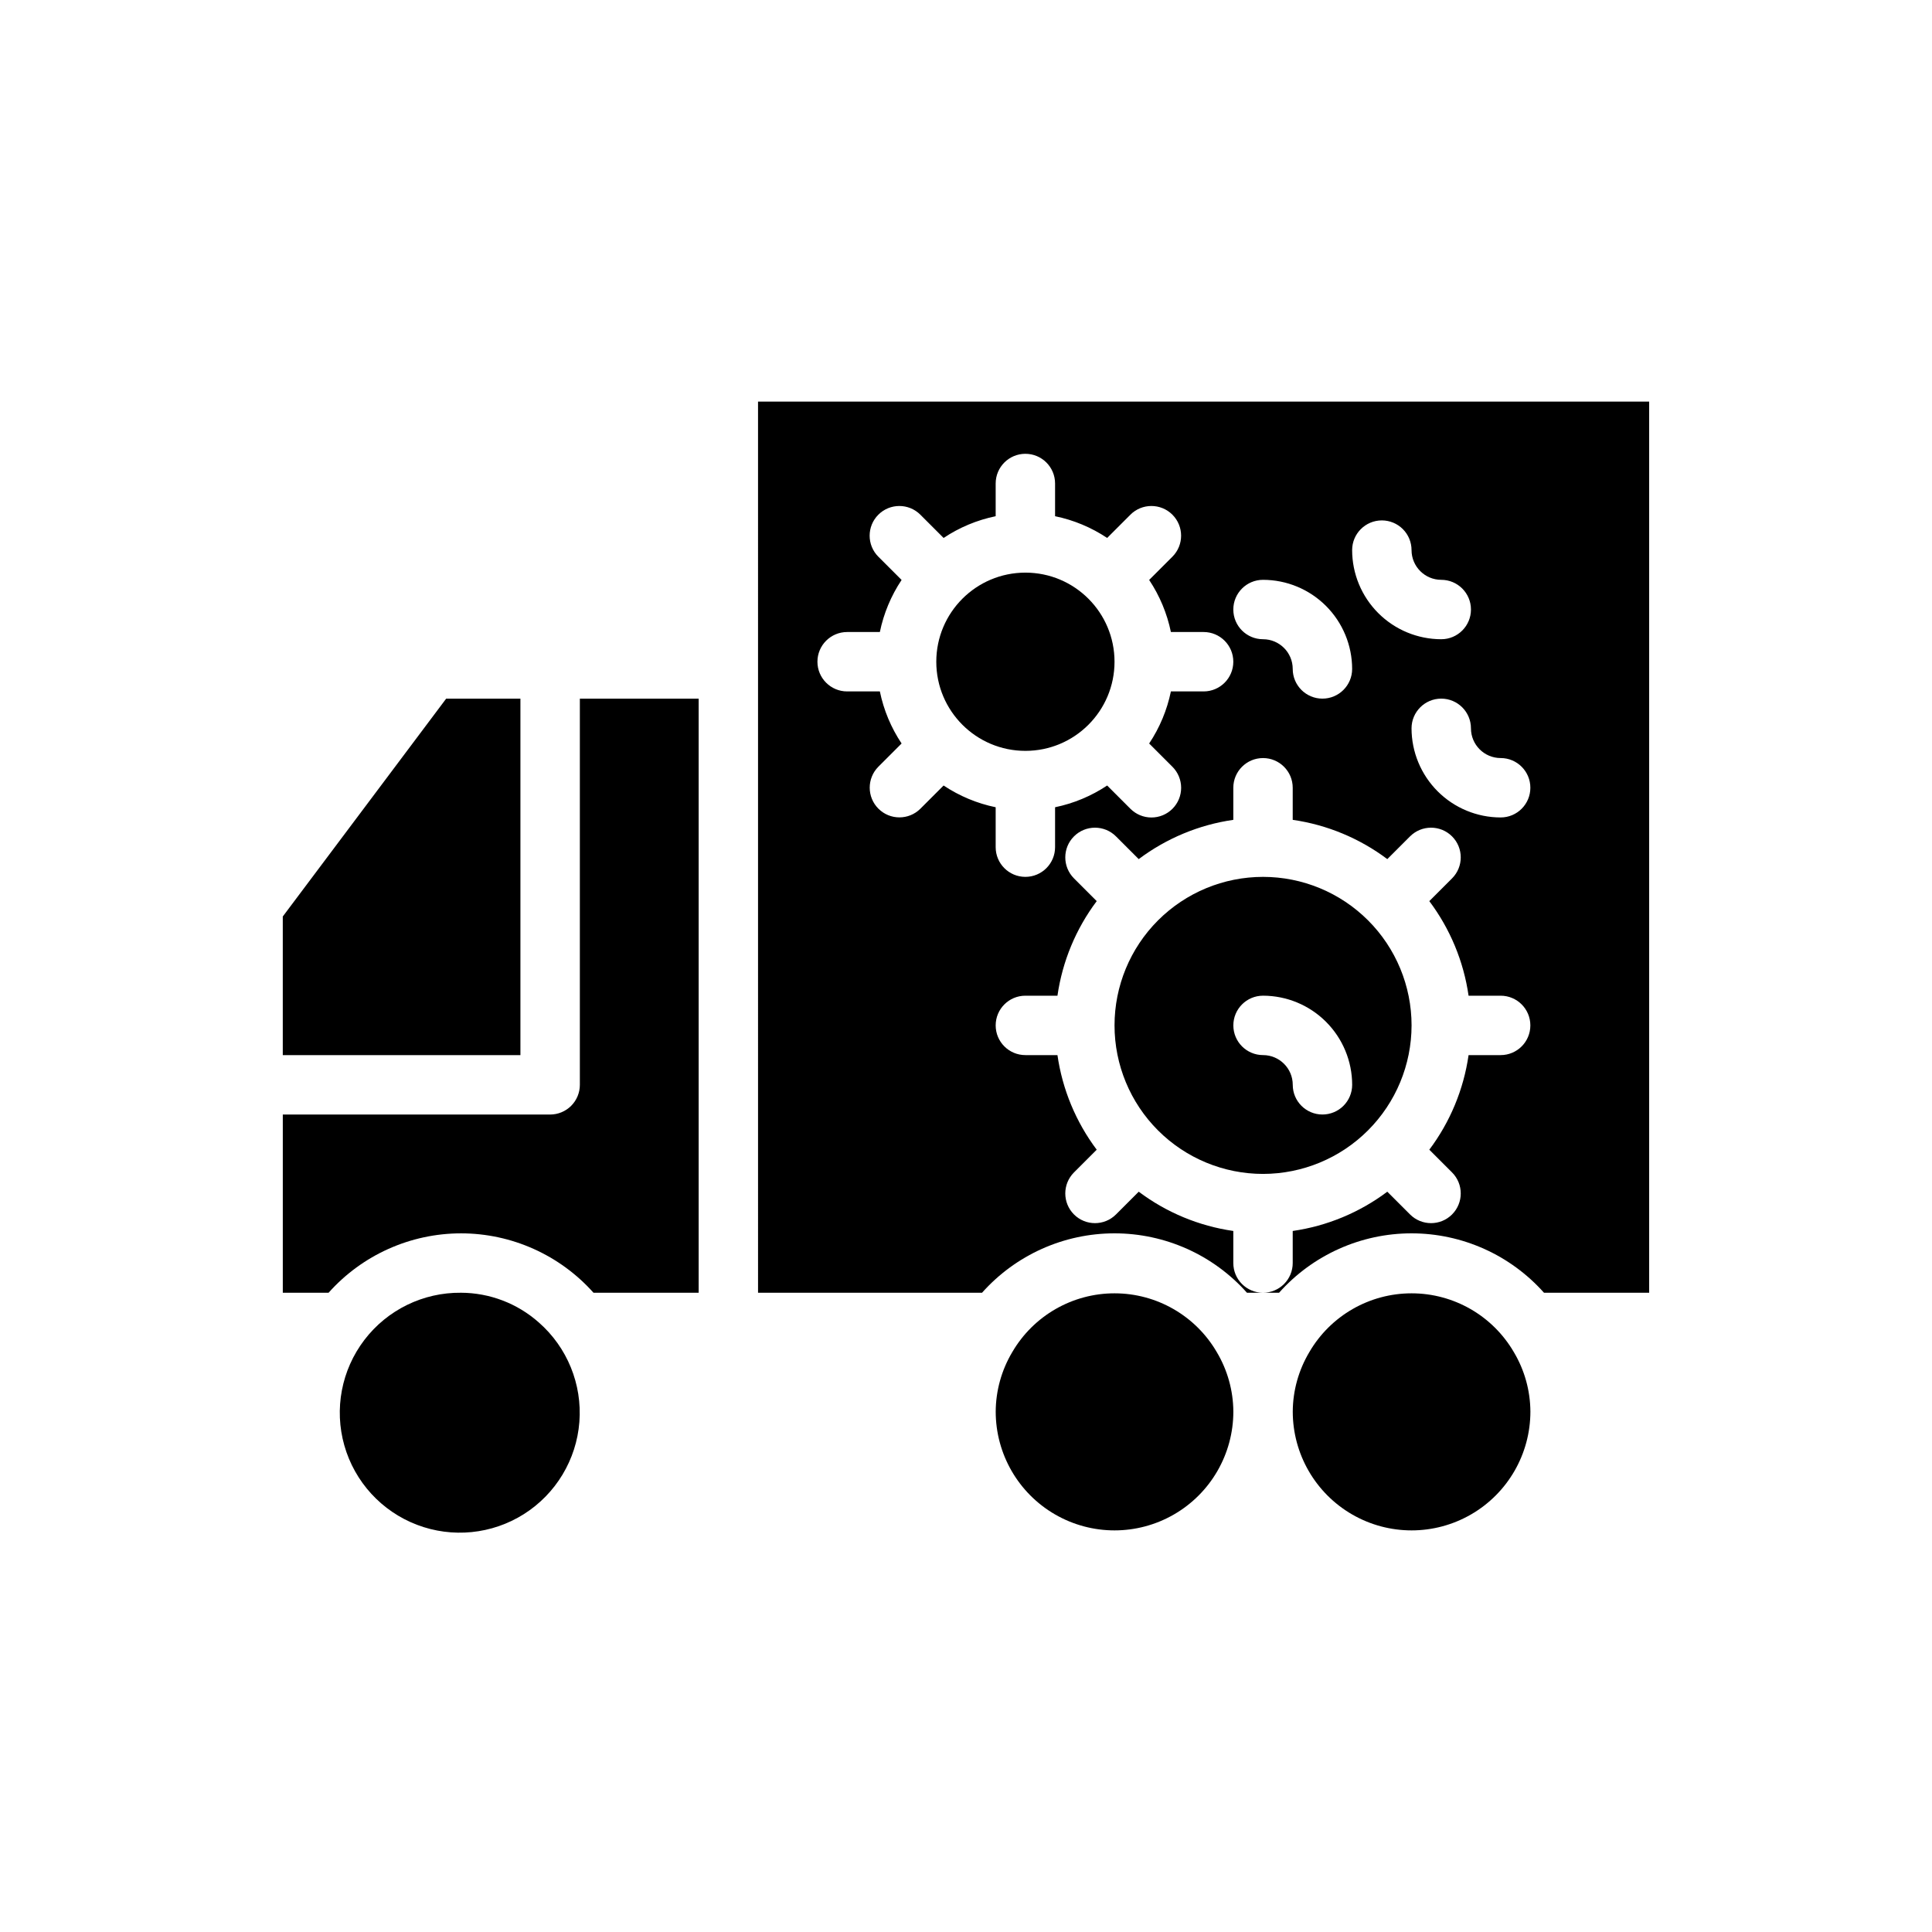 <?xml version="1.0" encoding="UTF-8"?>
<!-- Uploaded to: ICON Repo, www.iconrepo.com, Generator: ICON Repo Mixer Tools -->
<svg fill="#000000" width="800px" height="800px" version="1.1" viewBox="144 144 512 512" xmlns="http://www.w3.org/2000/svg">
 <g>
  <path d="m470.85 518.08c-0.031-5.543-1.547-10.98-4.383-15.742-5.613-9.656-15.938-15.594-27.105-15.594s-21.492 5.938-27.109 15.594c-2.836 4.762-4.348 10.199-4.379 15.742 0 11.25 6 21.645 15.742 27.27 9.742 5.625 21.746 5.625 31.488 0 9.742-5.625 15.746-16.02 15.746-27.27z"/>
  <path d="m549.57 518.08c-0.031-5.543-1.543-10.98-4.379-15.742-5.617-9.656-15.941-15.594-27.109-15.594s-21.492 5.938-27.105 15.594c-2.836 4.762-4.352 10.199-4.383 15.742 0 11.25 6.004 21.645 15.746 27.27 9.742 5.625 21.746 5.625 31.488 0 9.742-5.625 15.742-16.02 15.742-27.27z"/>
  <path d="m266.18 486.59c-10.027-0.105-19.52 4.523-25.605 12.492-6.086 7.969-8.059 18.344-5.32 27.988 2.742 9.645 9.871 17.434 19.238 21.012 9.367 3.578 19.875 2.527 28.348-2.832 8.473-5.363 13.922-14.41 14.699-24.406 0.773-9.996-3.211-19.773-10.754-26.383-5.684-5.043-13.008-7.84-20.605-7.871z"/>
  <path d="m518.08 415.74c0-10.438-4.144-20.449-11.527-27.832-7.383-7.379-17.395-11.527-27.832-11.527s-20.449 4.148-27.832 11.527c-7.383 7.383-11.527 17.395-11.527 27.832s4.144 20.449 11.527 27.832c7.383 7.383 17.395 11.527 27.832 11.527 10.434-0.012 20.441-4.16 27.816-11.539 7.379-7.379 11.531-17.383 11.543-27.82zm-23.617 23.617c-4.348 0-7.871-3.523-7.871-7.871-0.004-4.348-3.527-7.867-7.871-7.875-4.348 0-7.871-3.523-7.871-7.871 0-4.348 3.523-7.871 7.871-7.871 6.262 0.008 12.266 2.496 16.691 6.926 4.426 4.426 6.918 10.43 6.926 16.691 0 2.086-0.832 4.09-2.309 5.566-1.473 1.473-3.477 2.305-5.566 2.305z"/>
  <path d="m218.94 386.88v36.738h62.977v-94.465h-19.68z"/>
  <path d="m439.36 319.37c0 13.043-10.574 23.617-23.617 23.617-13.043 0-23.617-10.574-23.617-23.617 0-13.043 10.574-23.617 23.617-23.617 13.043 0 23.617 10.574 23.617 23.617"/>
  <path d="m344.89 486.59h59.359c8.918-10.016 21.691-15.742 35.105-15.742 13.41 0 26.184 5.727 35.105 15.742h4.254c-4.348 0-7.871-3.523-7.871-7.871v-8.5c-9.098-1.309-17.719-4.887-25.066-10.406l-6.027 6.027c-3.074 3.074-8.059 3.074-11.133 0-3.07-3.074-3.07-8.059 0-11.133l6.023-6.023h0.004c-5.519-7.352-9.098-15.973-10.406-25.07h-8.5c-4.348 0-7.871-3.523-7.871-7.871 0-4.348 3.523-7.871 7.871-7.871h8.5c1.309-9.098 4.887-17.719 10.406-25.066l-6.027-6.027c-3.07-3.074-3.07-8.059 0-11.129 3.074-3.074 8.059-3.074 11.133 0l6.023 6.023h0.004c7.348-5.516 15.969-9.098 25.066-10.406v-8.5c0-4.348 3.523-7.871 7.871-7.871s7.871 3.523 7.871 7.871v8.5c9.098 1.309 17.719 4.891 25.066 10.406l6.023-6.023h0.004c3.074-3.074 8.059-3.074 11.133 0 3.07 3.07 3.07 8.055 0 11.129l-6.027 6.027c5.519 7.348 9.098 15.969 10.406 25.066h8.5c4.348 0 7.871 3.523 7.871 7.871 0 4.348-3.523 7.871-7.871 7.871h-8.5c-1.309 9.098-4.887 17.719-10.406 25.07l6.023 6.023h0.004c3.07 3.074 3.07 8.059 0 11.133-3.074 3.074-8.059 3.074-11.133 0l-6.027-6.027c-7.348 5.519-15.969 9.098-25.066 10.406v8.5c0 2.086-0.828 4.09-2.305 5.566-1.477 1.477-3.481 2.305-5.566 2.305h4.254c8.922-10.016 21.695-15.742 35.105-15.742 13.414 0 26.188 5.727 35.105 15.742h27.871v-236.16h-236.16zm196.8-141.7c4.348 0 7.871 3.523 7.871 7.871s-3.523 7.871-7.871 7.871c-6.262-0.004-12.266-2.496-16.691-6.922-4.43-4.43-6.918-10.43-6.926-16.691 0-4.348 3.523-7.875 7.871-7.875 4.348 0 7.875 3.527 7.875 7.875 0.004 4.344 3.527 7.867 7.871 7.871zm-31.488-62.977c2.086 0 4.09 0.828 5.566 2.305 1.477 1.477 2.305 3.481 2.305 5.566 0.008 4.348 3.527 7.867 7.871 7.875 4.348 0 7.875 3.523 7.875 7.871s-3.527 7.871-7.875 7.871c-6.258-0.008-12.262-2.496-16.691-6.926-4.426-4.426-6.918-10.43-6.922-16.691 0-4.348 3.523-7.871 7.871-7.871zm-31.488 15.742v0.004c6.262 0.004 12.266 2.496 16.691 6.922 4.426 4.43 6.918 10.43 6.926 16.691 0 4.348-3.527 7.871-7.875 7.871-4.348 0-7.871-3.523-7.871-7.871-0.004-4.344-3.527-7.867-7.871-7.871-4.348 0-7.871-3.523-7.871-7.871s3.523-7.871 7.871-7.871zm-110.21 13.836h8.668c1.012-4.926 2.969-9.613 5.762-13.801l-6.16-6.16h-0.004c-3.074-3.074-3.074-8.059 0-11.133 3.074-3.074 8.059-3.074 11.133 0l6.16 6.16v0.004c4.188-2.793 8.871-4.746 13.801-5.762v-8.668c0-4.348 3.523-7.871 7.871-7.871 4.348 0 7.871 3.523 7.871 7.871v8.668c4.93 1.016 9.613 2.969 13.801 5.762l6.16-6.16v-0.004c3.074-3.074 8.059-3.074 11.133 0 3.074 3.074 3.074 8.059 0 11.133l-6.16 6.16c2.789 4.188 4.746 8.875 5.762 13.801h8.668c4.348 0 7.871 3.523 7.871 7.871 0 4.348-3.523 7.871-7.871 7.871h-8.668c-1.016 4.93-2.973 9.613-5.762 13.801l6.16 6.16c1.48 1.477 2.312 3.481 2.316 5.57 0.004 2.09-0.828 4.098-2.305 5.574-1.48 1.477-3.484 2.309-5.574 2.305-2.09 0-4.094-0.836-5.57-2.316l-6.16-6.16c-4.188 2.789-8.871 4.746-13.801 5.762v10.578c0 4.348-3.523 7.871-7.871 7.871-4.348 0-7.871-3.523-7.871-7.871v-10.578c-4.93-1.016-9.613-2.973-13.801-5.762l-6.16 6.16c-3.078 3.055-8.047 3.047-11.113-0.02s-3.074-8.035-0.02-11.113l6.16-6.16h0.004c-2.793-4.188-4.75-8.871-5.762-13.801h-8.668c-4.348 0-7.875-3.523-7.875-7.871 0-4.348 3.527-7.871 7.875-7.871z"/>
  <path d="m266.18 470.85c13.41 0.008 26.18 5.734 35.105 15.742h27.867v-157.44h-31.484v102.34c0 2.086-0.832 4.09-2.309 5.566-1.477 1.473-3.477 2.305-5.566 2.305h-70.848v47.23h12.129c8.922-10.008 21.695-15.734 35.105-15.742z"/>
 </g>
</svg>